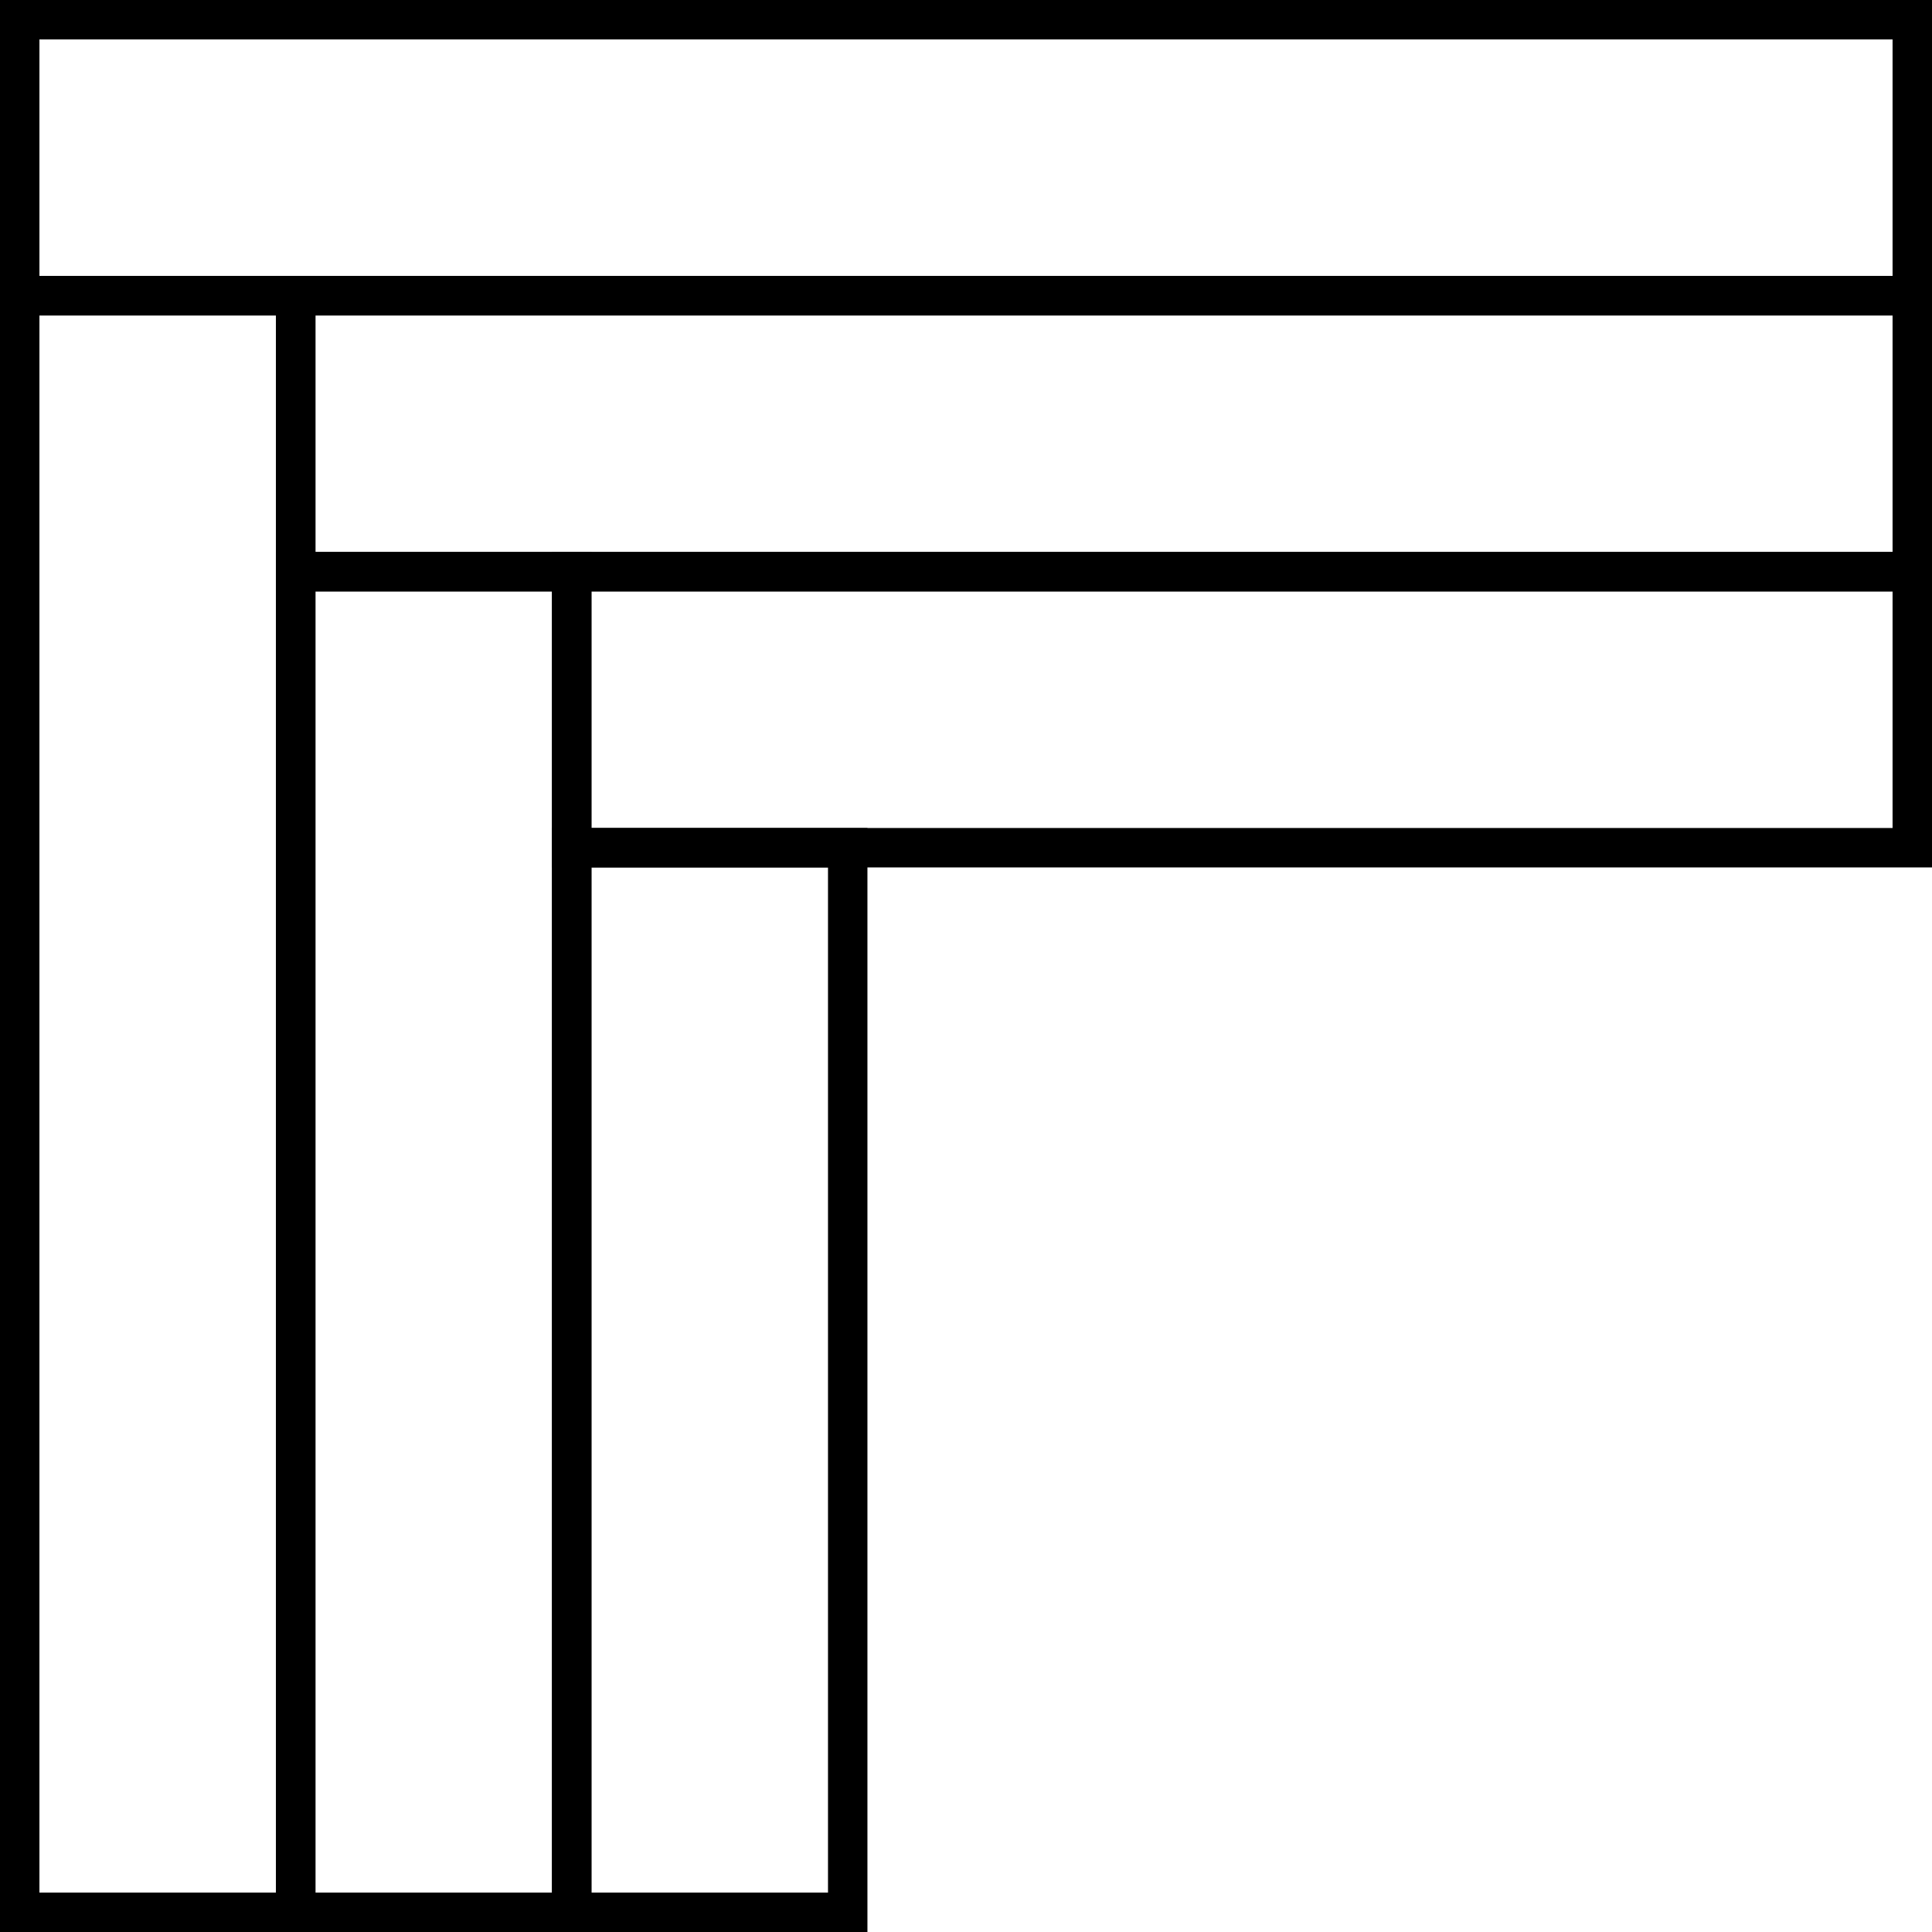 <?xml version="1.0" encoding="UTF-8" standalone="no"?>
<!-- Generator: Adobe Illustrator 28.1.0, SVG Export Plug-In . SVG Version: 6.00 Build 0)  -->

<svg
   version="1.1"
   id="Calque_1"
   x="0px"
   y="0px"
   viewBox="0 0 49 49"
   xml:space="preserve"
   sodipodi:docname="chevron-icone.svg"
   width="49"
   height="49"
   inkscape:version="1.1.1 (3bf5ae0d25, 2021-09-20)"
   xmlns:inkscape="http://www.inkscape.org/namespaces/inkscape"
   xmlns:sodipodi="http://sodipodi.sourceforge.net/DTD/sodipodi-0.dtd"
   xmlns="http://www.w3.org/2000/svg"
   xmlns:svg="http://www.w3.org/2000/svg"><defs
   id="defs19" /><sodipodi:namedview
   id="namedview17"
   pagecolor="#ffffff"
   bordercolor="#666666"
   borderopacity="1.0"
   inkscape:pageshadow="2"
   inkscape:pageopacity="0.0"
   inkscape:pagecheckerboard="0"
   showgrid="false"
   fit-margin-top="0"
   fit-margin-left="0"
   fit-margin-right="0"
   fit-margin-bottom="0"
   inkscape:zoom="15.129982"
   inkscape:cx="24.322566"
   inkscape:cy="24.586942"
   inkscape:window-width="3840"
   inkscape:window-height="2066"
   inkscape:window-x="2869"
   inkscape:window-y="-11"
   inkscape:window-maximized="1"
   inkscape:current-layer="Calque_1" />
<style
   type="text/css"
   id="style2">
	.st0{fill:none;stroke:#000000;}
</style>
<rect
   x="0.5"
   y="0.5"
   class="st0"
   width="48"
   height="7"
   id="rect4" />
<rect
   x="7.5"
   y="7.5"
   class="st0"
   width="41"
   height="7"
   id="rect6" />
<rect
   x="14.5"
   y="14.5"
   class="st0"
   width="34"
   height="7"
   id="rect8" />
<rect
   x="0.5"
   y="7.5"
   class="st0"
   width="7"
   height="41"
   id="rect10" />
<rect
   x="7.5"
   y="14.5"
   class="st0"
   width="7"
   height="34"
   id="rect12" />
<rect
   x="14.5"
   y="21.5"
   class="st0"
   width="7"
   height="27"
   id="rect14" />
</svg>
